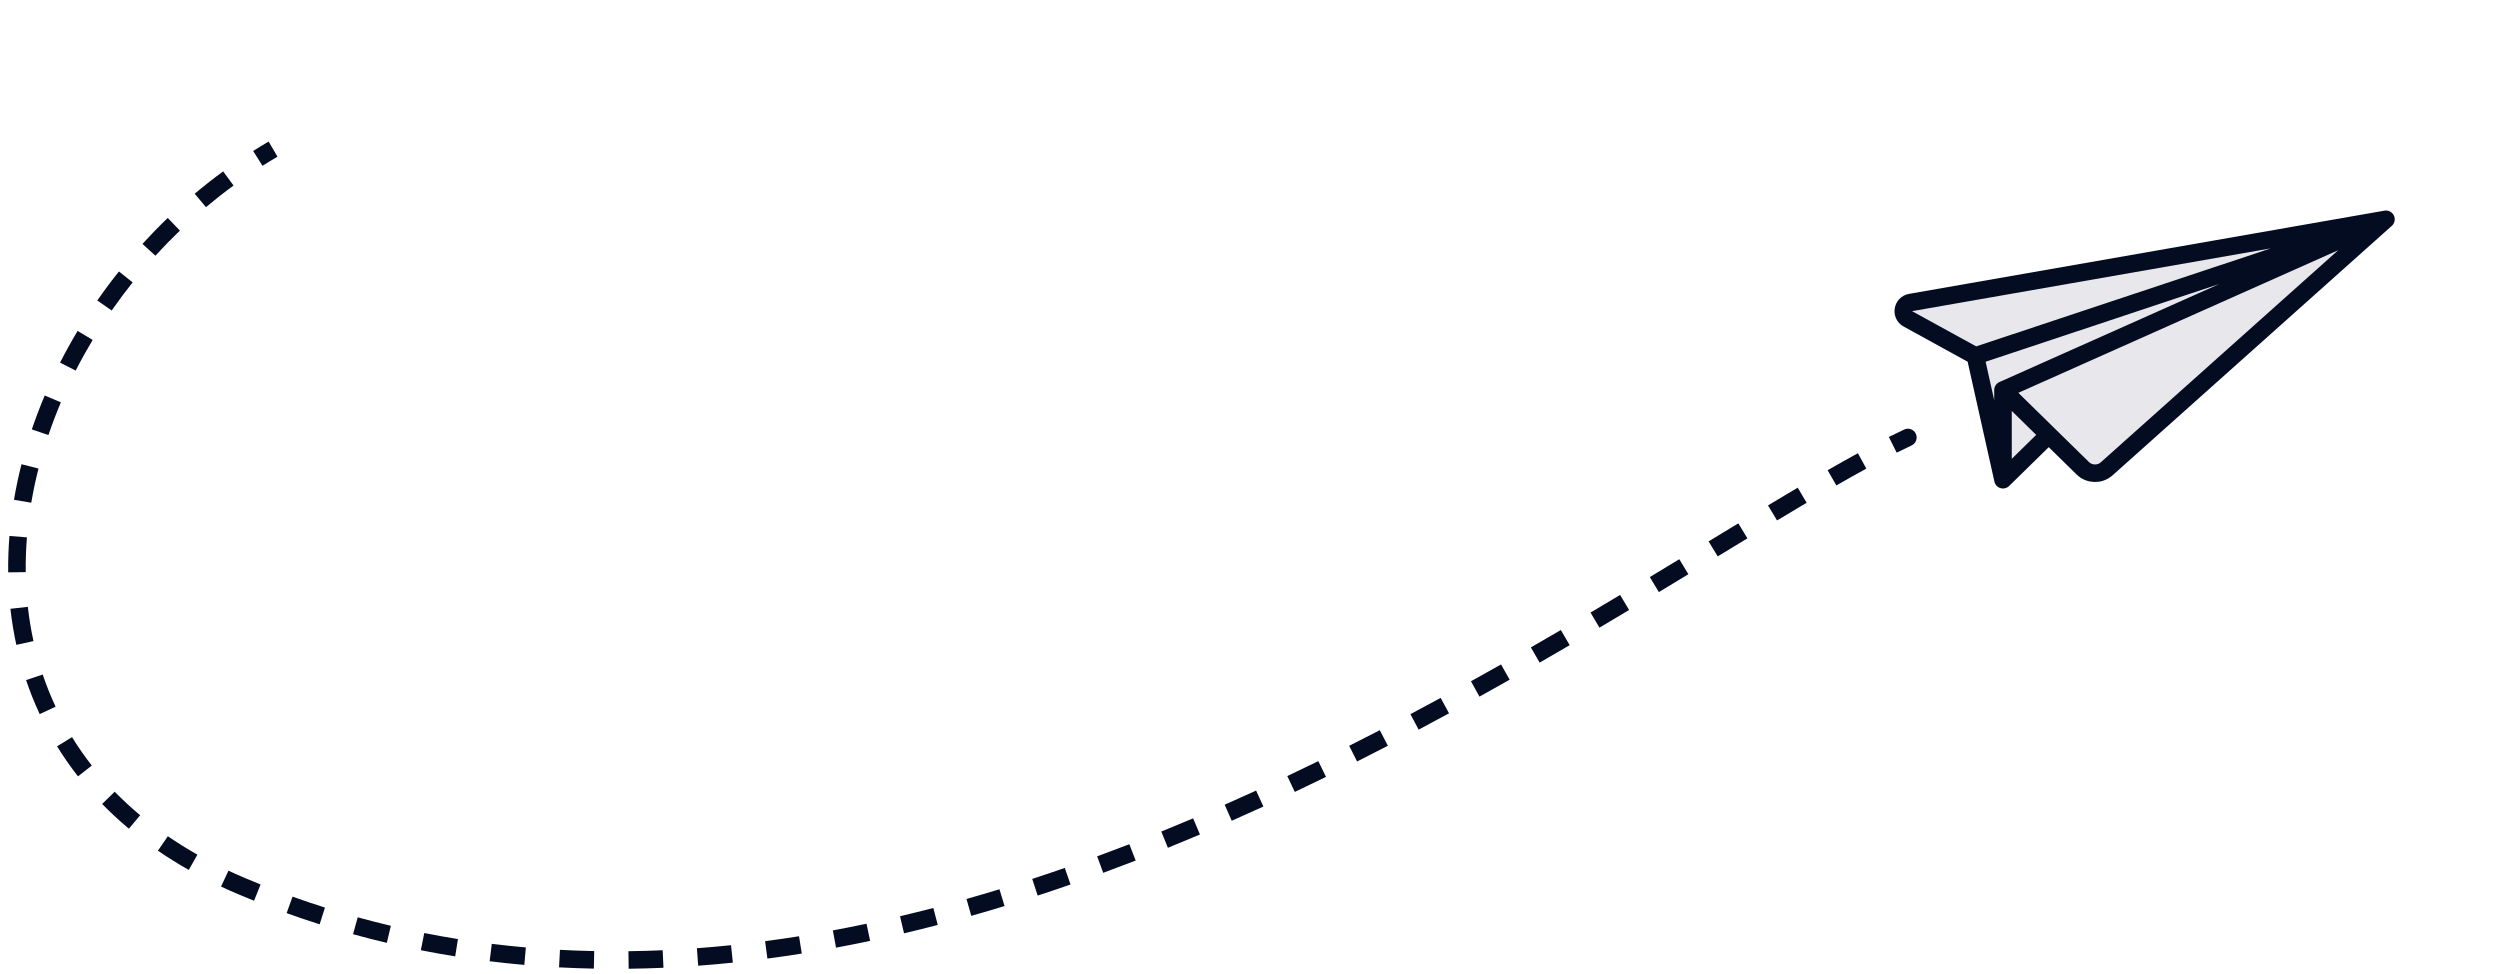 <svg width="285" height="111" viewBox="0 0 285 111" fill="none" xmlns="http://www.w3.org/2000/svg">
<path d="M272 25L240.165 53.441C239.38 54.142 238.185 54.115 237.433 53.378L233.555 49.577L228.34 54.688L225.187 40.574L217.494 36.348C216.666 35.893 216.873 34.649 217.803 34.486L272 25Z" fill="#E7E7EC"/>
<path d="M272 25L240.165 53.441C239.38 54.142 238.185 54.115 237.433 53.378L233.555 49.577M272 25L225.187 40.574M272 25L228.34 44.467M272 25L217.803 34.486C216.873 34.649 216.666 35.893 217.494 36.348L225.187 40.574M228.34 44.467V54.688M228.34 44.467L233.555 49.577M228.34 54.688L225.187 40.574M228.34 54.688L233.555 49.577" stroke="#040C21" stroke-width="2" stroke-linecap="round" stroke-linejoin="round"/>
<path d="M217.923 50.779C218.423 50.545 218.64 49.95 218.406 49.45C218.173 48.949 217.578 48.733 217.077 48.967L217.923 50.779ZM27.5 101L27.109 101.921L27.5 101ZM30.625 16.137C30.029 16.485 29.44 16.843 28.858 17.211L29.926 18.902C30.488 18.547 31.058 18.2 31.634 17.863L30.625 16.137ZM25.442 19.535C24.328 20.351 23.244 21.202 22.194 22.085L23.48 23.616C24.497 22.761 25.545 21.938 26.623 21.15L25.442 19.535ZM19.122 24.845C18.126 25.802 17.164 26.79 16.239 27.804L17.717 29.151C18.612 28.17 19.543 27.214 20.508 26.288L19.122 24.845ZM13.558 30.945C12.696 32.025 11.873 33.13 11.09 34.256L12.732 35.397C13.49 34.307 14.287 33.238 15.121 32.193L13.558 30.945ZM8.849 37.724C8.137 38.911 7.469 40.117 6.846 41.339L8.628 42.247C9.23 41.066 9.876 39.901 10.564 38.752L8.849 37.724ZM5.099 45.088C4.558 46.365 4.067 47.655 3.627 48.954L5.521 49.596C5.945 48.344 6.419 47.1 6.941 45.867L5.099 45.088ZM2.45 52.922C2.108 54.27 1.821 55.623 1.592 56.977L3.564 57.311C3.783 56.011 4.059 54.711 4.389 53.415L2.45 52.922ZM1.077 61.097C0.965 62.484 0.916 63.87 0.933 65.249L2.933 65.224C2.917 63.909 2.963 62.585 3.07 61.258L1.077 61.097ZM1.187 69.401C1.341 70.784 1.565 72.157 1.862 73.513L3.816 73.085C3.535 71.799 3.321 70.496 3.175 69.18L1.187 69.401ZM2.974 77.533C3.416 78.847 3.933 80.14 4.526 81.408L6.338 80.56C5.777 79.362 5.288 78.138 4.869 76.895L2.974 77.533ZM6.507 85.08C7.228 86.252 8.023 87.395 8.892 88.506L10.467 87.273C9.644 86.221 8.892 85.14 8.211 84.032L6.507 85.08ZM11.643 91.65C12.593 92.624 13.61 93.566 14.694 94.472L15.977 92.938C14.944 92.074 13.977 91.178 13.075 90.254L11.643 91.65ZM18.002 96.978C19.116 97.743 20.288 98.476 21.519 99.173L22.505 97.433C21.323 96.763 20.2 96.061 19.134 95.33L18.002 96.978ZM25.198 101.069C25.822 101.361 26.459 101.645 27.109 101.921L27.89 100.079C27.262 99.813 26.647 99.539 26.045 99.257L25.198 101.069ZM27.109 101.921C27.726 102.182 28.343 102.437 28.962 102.686L29.707 100.83C29.101 100.586 28.495 100.336 27.89 100.079L27.109 101.921ZM32.675 104.098C33.928 104.548 35.183 104.972 36.44 105.37L37.044 103.464C35.812 103.073 34.58 102.657 33.351 102.216L32.675 104.098ZM40.246 106.499C41.529 106.854 42.813 107.183 44.099 107.486L44.559 105.54C43.298 105.242 42.038 104.919 40.779 104.572L40.246 106.499ZM47.976 108.327C49.281 108.585 50.586 108.818 51.892 109.027L52.207 107.052C50.926 106.847 49.645 106.619 48.364 106.365L47.976 108.327ZM55.819 109.583C57.137 109.745 58.455 109.884 59.773 110L59.948 108.007C58.653 107.894 57.358 107.758 56.063 107.598L55.819 109.583ZM63.73 110.279C65.054 110.349 66.378 110.397 67.7 110.423L67.74 108.424C66.439 108.398 65.138 108.351 63.836 108.281L63.73 110.279ZM71.667 110.438C72.991 110.421 74.314 110.384 75.635 110.326L75.547 108.328C74.247 108.385 72.945 108.422 71.642 108.438L71.667 110.438ZM79.594 110.092C80.913 109.994 82.23 109.877 83.545 109.741L83.339 107.752C82.043 107.886 80.746 108.001 79.446 108.098L79.594 110.092ZM87.482 109.278C88.792 109.105 90.1 108.915 91.404 108.707L91.09 106.732C89.803 106.937 88.513 107.125 87.221 107.295L87.482 109.278ZM95.309 108.033C96.608 107.792 97.903 107.535 99.195 107.262L98.782 105.305C97.506 105.575 96.227 105.829 94.944 106.067L95.309 108.033ZM103.061 106.397C104.345 106.094 105.627 105.776 106.903 105.444L106.4 103.508C105.138 103.837 103.871 104.151 102.601 104.451L103.061 106.397ZM110.724 104.407C111.995 104.047 113.26 103.675 114.521 103.29L113.937 101.377C112.689 101.758 111.436 102.127 110.18 102.482L110.724 104.407ZM118.294 102.097C119.549 101.687 120.799 101.265 122.043 100.833L121.386 98.944C120.154 99.372 118.916 99.79 117.673 100.196L118.294 102.097ZM125.766 99.501C127.006 99.045 128.24 98.579 129.468 98.104L128.746 96.239C127.528 96.71 126.305 97.172 125.076 97.624L125.766 99.501ZM133.139 96.649C134.365 96.152 135.583 95.646 136.795 95.132L136.015 93.291C134.812 93.8 133.603 94.302 132.388 94.795L133.139 96.649ZM140.417 93.567C141.628 93.033 142.831 92.492 144.028 91.944L143.195 90.126C142.007 90.669 140.812 91.207 139.61 91.737L140.417 93.567ZM147.606 90.278C148.801 89.712 149.988 89.141 151.167 88.565L150.289 86.768C149.117 87.34 147.938 87.908 146.75 88.471L147.606 90.278ZM154.707 86.808C155.886 86.215 157.056 85.617 158.217 85.017L157.298 83.24C156.143 83.837 154.98 84.432 153.807 85.022L154.707 86.808ZM161.723 83.179C162.889 82.56 164.045 81.94 165.19 81.318L164.236 79.56C163.096 80.179 161.946 80.797 160.786 81.412L161.723 83.179ZM168.659 79.414C169.819 78.77 170.967 78.127 172.102 77.485L171.118 75.744C169.987 76.384 168.844 77.024 167.689 77.665L168.659 79.414ZM175.518 75.537C176.674 74.871 177.817 74.208 178.945 73.549L177.936 71.822C176.811 72.479 175.672 73.14 174.52 73.803L175.518 75.537ZM182.337 71.553C183.481 70.876 184.608 70.204 185.719 69.539L184.691 67.823C183.583 68.486 182.458 69.156 181.318 69.832L182.337 71.553ZM189.111 67.498C190.253 66.809 191.375 66.129 192.477 65.46L191.439 63.751C190.338 64.419 189.217 65.098 188.077 65.786L189.111 67.498ZM195.819 63.428C196.973 62.727 198.102 62.04 199.206 61.371L198.168 59.661C197.064 60.331 195.934 61.018 194.78 61.719L195.819 63.428ZM202.582 59.33C203.74 58.633 204.866 57.961 205.958 57.315L204.94 55.594C203.842 56.242 202.713 56.918 201.551 57.616L202.582 59.33ZM209.345 55.339C210.532 54.657 211.671 54.016 212.761 53.421L211.802 51.666C210.697 52.269 209.546 52.917 208.349 53.604L209.345 55.339ZM216.221 51.603C216.808 51.309 217.375 51.035 217.923 50.779L217.077 48.967C216.511 49.231 215.927 49.514 215.326 49.814L216.221 51.603Z" fill="#040C21"/>
</svg>
